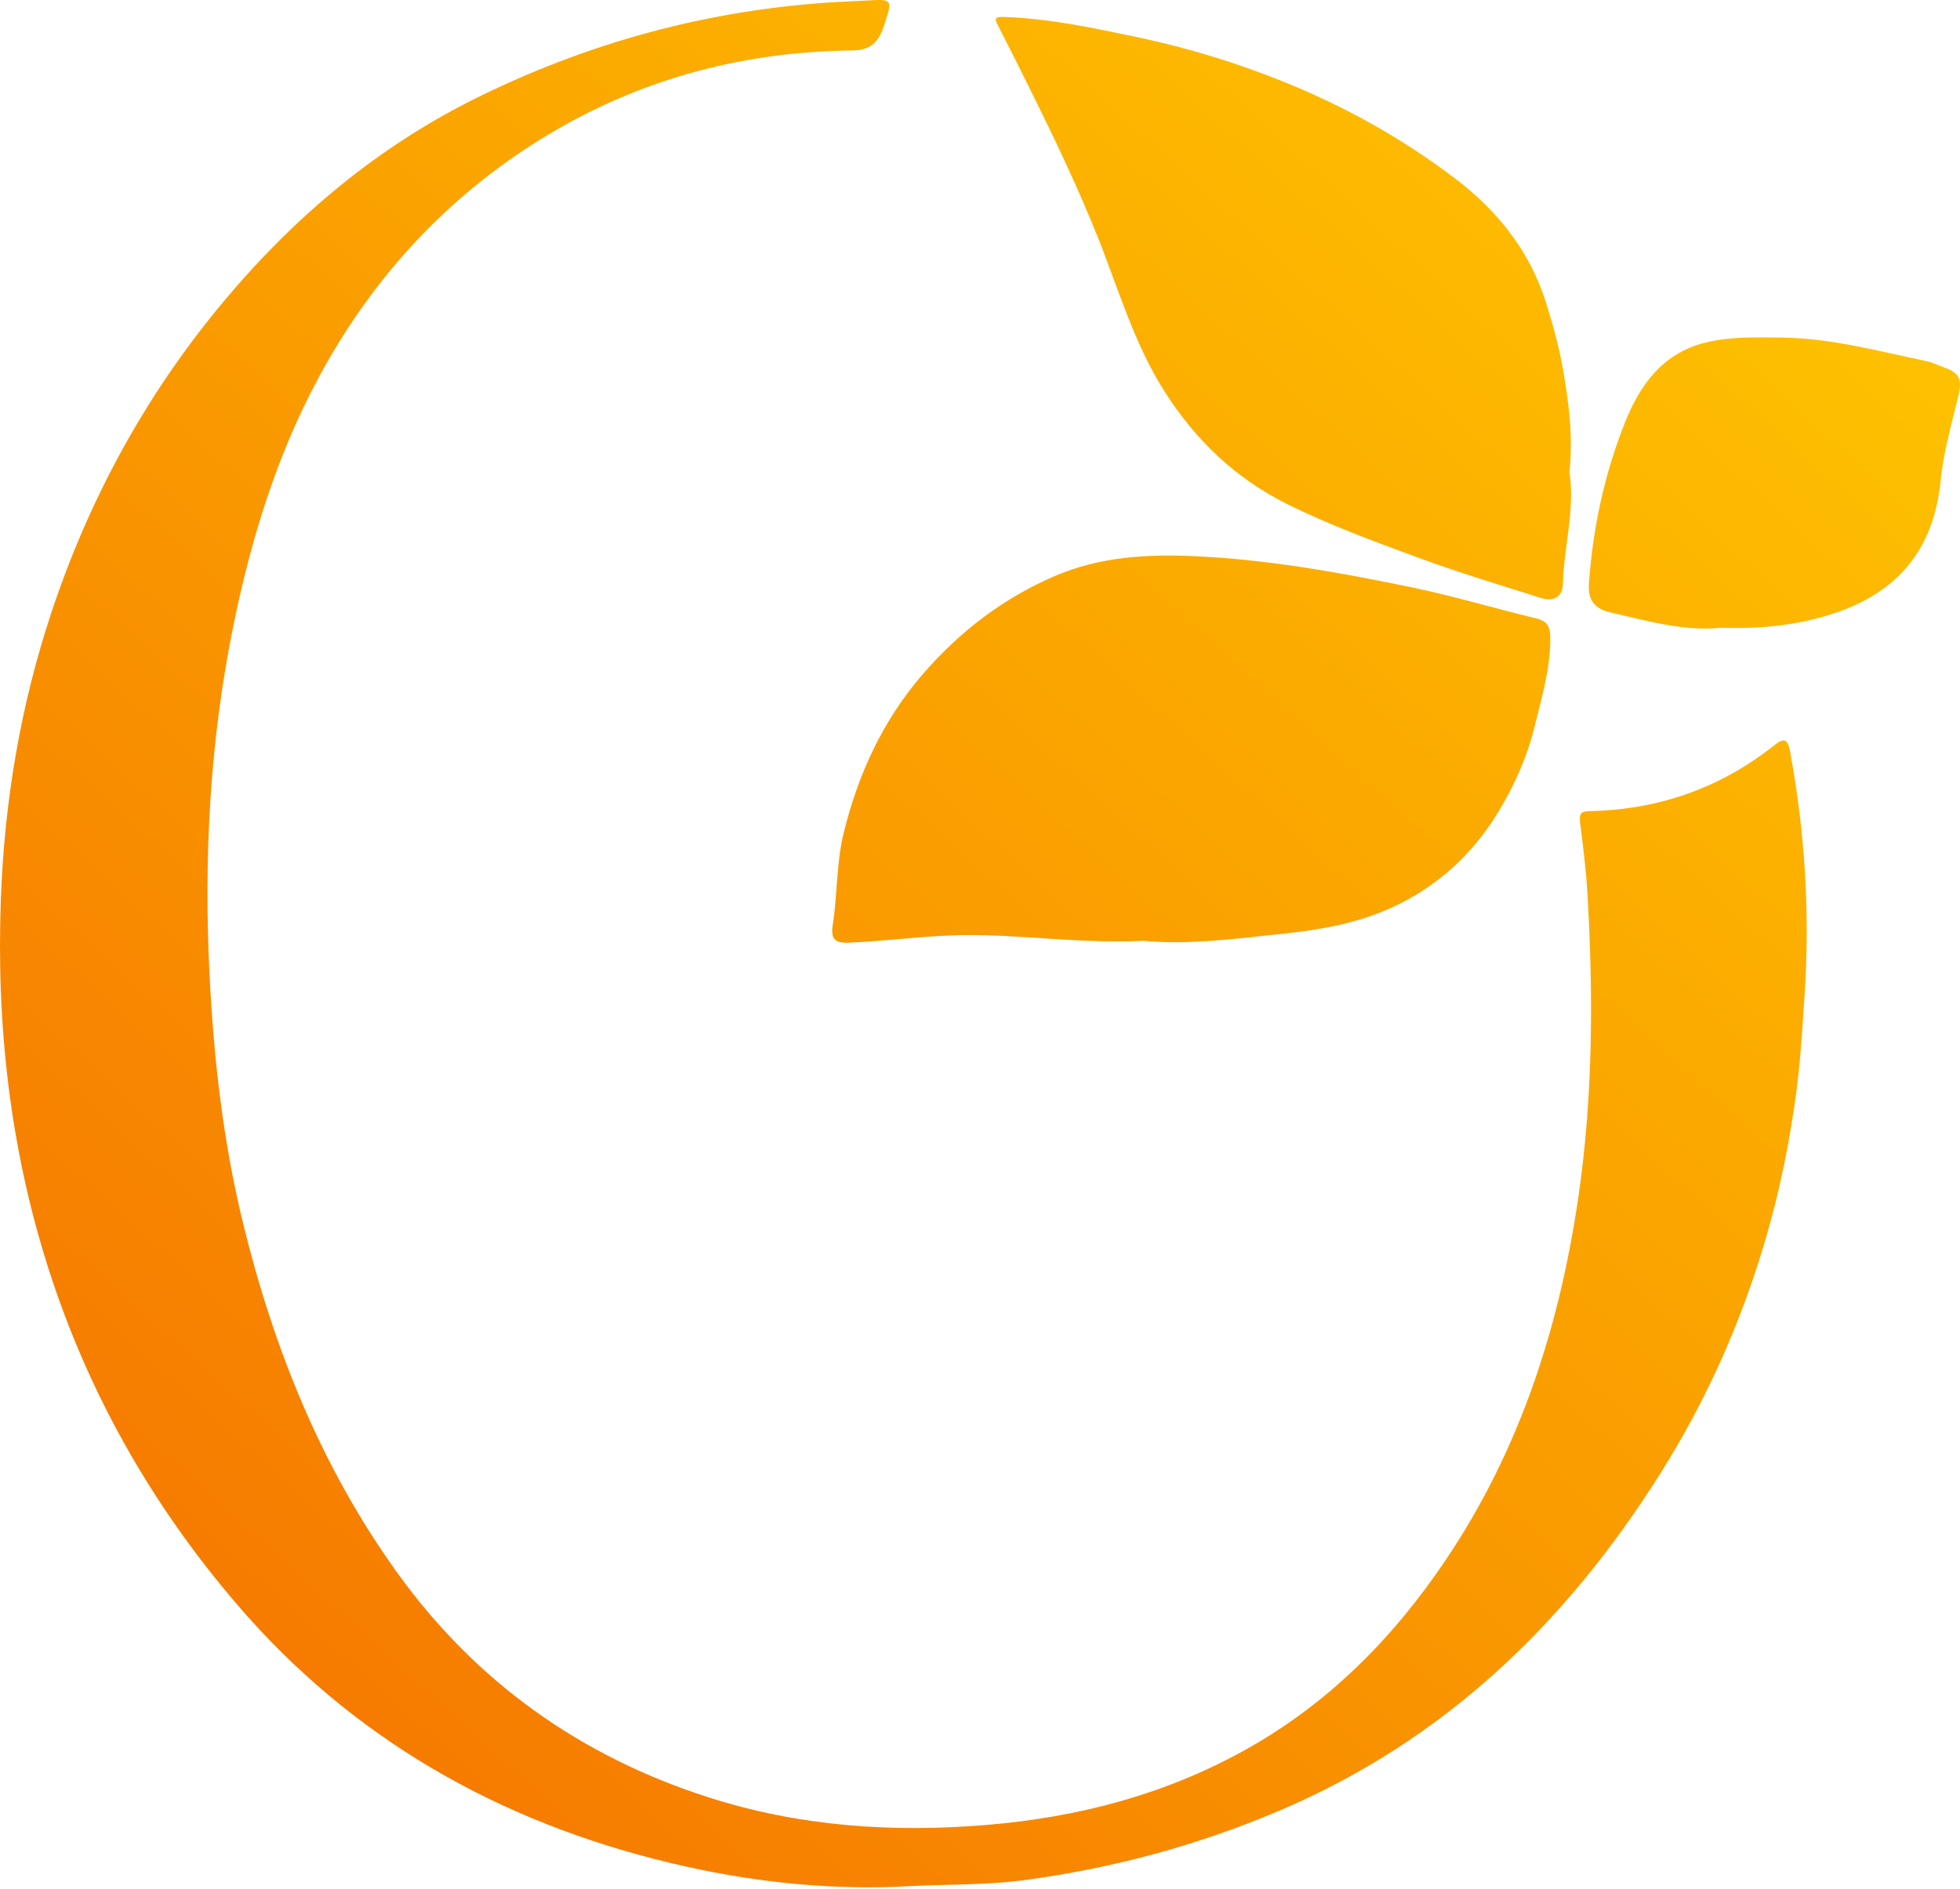 <svg width="836" height="806" viewBox="0 0 836 806" fill="none" xmlns="http://www.w3.org/2000/svg">
<path d="M383.587 804.925C350.558 806.253 317.922 802.459 286.032 794.814C212.818 777.275 150.001 741.746 100.647 683.966C64.537 641.682 37.669 594.334 20.702 541.31C4.245 489.863 -1.625 437.131 0.376 383.363C1.924 341.648 8.801 300.793 21.957 261.208C37.844 213.437 61.47 169.723 93.594 130.779C124.623 93.149 161.172 62.231 205.225 40.797C254.915 16.605 307.38 2.992 362.677 0.57C364.867 0.468 367.058 0.38 369.233 0.249C380.827 -0.437 380.754 -0.452 377.221 10.477C375.016 17.306 372.154 21.435 363.363 21.522C314.433 22.062 268.787 34.946 227.464 61.385C188.068 86.583 157.711 120.405 135.633 161.595C118.067 194.381 107.276 229.443 99.785 265.76C89.491 315.559 86.848 365.854 89.403 416.426C91.185 451.795 95.171 487.047 103.596 521.54C116.68 575.147 136.918 625.763 169.392 670.907C202.889 717.452 247.322 749.1 301.729 766.653C340.643 779.201 380.579 781.988 421.274 778.53C460.042 775.247 496.707 765.646 530.817 746.722C566.621 726.878 594.467 698.659 617.041 664.94C648.391 618.132 665.14 566.086 673.229 510.684C679.508 467.612 679.596 424.495 677.099 381.248C676.515 371.092 675.215 360.966 673.959 350.855C673.521 347.397 674.193 346.113 677.931 346.04C707.295 345.485 733.652 336.264 756.723 318.01C760.651 314.903 762.447 314.771 763.513 320.564C769.908 355.086 772.025 389.798 769.689 424.845C768.784 438.4 768.01 451.926 766.243 465.423C763.469 486.594 759.249 507.445 753.306 527.887C742.968 563.43 728.059 597.033 708.332 628.404C668.119 692.385 615.946 742.724 545.317 772.65C510.784 787.285 475.214 796.871 438.096 801.963C419.902 804.458 401.737 803.802 383.616 804.896L383.587 804.925Z" fill="url(#paint0_linear_1467_1999)"/>
<path d="M487.605 401.381C461.454 402.65 437.054 398.813 412.464 398.93C395.643 399.003 379.055 401.425 362.322 402.169C355.795 402.461 354.276 400.389 355.225 394.333C357.255 381.42 356.671 368.289 359.854 355.376C366.06 330.104 376.602 307.255 393.686 287.513C409.515 269.216 428.424 254.829 450.634 245.447C469.222 237.597 489.095 236.372 509.172 237.262C540.304 238.648 570.836 244.12 601.223 250.379C619.416 254.129 637.275 259.498 655.352 263.861C660.185 265.028 661.222 267.626 661.251 272.163C661.324 285.208 657.571 297.581 654.549 309.969C651.424 322.765 646.05 334.919 639.143 346.285C628.134 364.422 613.313 378.108 593.907 387.067C579.437 393.735 564.017 396.551 548.583 398.2C527.863 400.418 507.055 403.219 487.635 401.366L487.605 401.381Z" fill="url(#paint1_linear_1467_1999)"/>
<path d="M669.394 201.36C671.862 217.103 667.131 233.007 666.605 249.203C666.416 255.069 662.283 256.674 657.435 255.156C639.738 249.597 621.953 244.213 604.562 237.793C585.653 230.819 566.67 223.873 548.622 214.842C526.924 203.971 510.146 187.965 496.932 167.348C483.513 146.41 477 122.875 467.874 100.273C459.668 79.934 450.264 60.105 440.539 40.45C435.662 30.602 430.771 20.767 425.719 11.006C423.937 7.562 424.565 7.11 428.376 7.242C447.651 7.913 466.297 11.896 485.104 15.865C506.277 20.344 526.88 26.589 546.797 34.585C573.081 45.134 597.787 58.806 620.522 76.052C638.833 89.958 652.383 106.985 659.363 128.915C662.254 138.006 664.795 147.271 666.489 156.638C669.102 171.171 671.015 185.864 669.424 201.345L669.394 201.36Z" fill="url(#paint2_linear_1467_1999)"/>
<path d="M733.787 267.813C719.214 269.447 703.079 265.084 686.929 261.29C680.943 259.89 677.161 256.811 677.73 248.815C679.439 224.988 684.389 201.993 693.223 179.931C699.589 164.042 709.314 150.676 727.23 146.197C737.875 143.541 748.797 143.921 759.72 144.023C780.98 144.198 801.291 149.845 821.85 154.105C824.391 154.631 826.757 155.9 829.224 156.761C835.927 159.081 836.978 161.97 835.284 168.988C832.393 180.894 828.976 192.844 827.764 204.969C824.815 234.341 809.658 252.769 781.681 261.859C766.729 266.718 751.63 268.352 733.801 267.813H733.787Z" fill="url(#paint3_linear_1467_1999)"/>
<defs>
<linearGradient id="paint0_linear_1467_1999" x1="720.5" y1="38" x2="116" y2="704" gradientUnits="userSpaceOnUse">
<stop stop-color="#FEC200"/>
<stop offset="1" stop-color="#F67B00"/>
</linearGradient>
<linearGradient id="paint1_linear_1467_1999" x1="720.5" y1="38" x2="116" y2="704" gradientUnits="userSpaceOnUse">
<stop stop-color="#FEC200"/>
<stop offset="1" stop-color="#F67B00"/>
</linearGradient>
<linearGradient id="paint2_linear_1467_1999" x1="720.5" y1="38" x2="116" y2="704" gradientUnits="userSpaceOnUse">
<stop stop-color="#FEC200"/>
<stop offset="1" stop-color="#F67B00"/>
</linearGradient>
<linearGradient id="paint3_linear_1467_1999" x1="720.5" y1="38" x2="116" y2="704" gradientUnits="userSpaceOnUse">
<stop stop-color="#FEC200"/>
<stop offset="1" stop-color="#F67B00"/>
</linearGradient>
</defs>
</svg>
